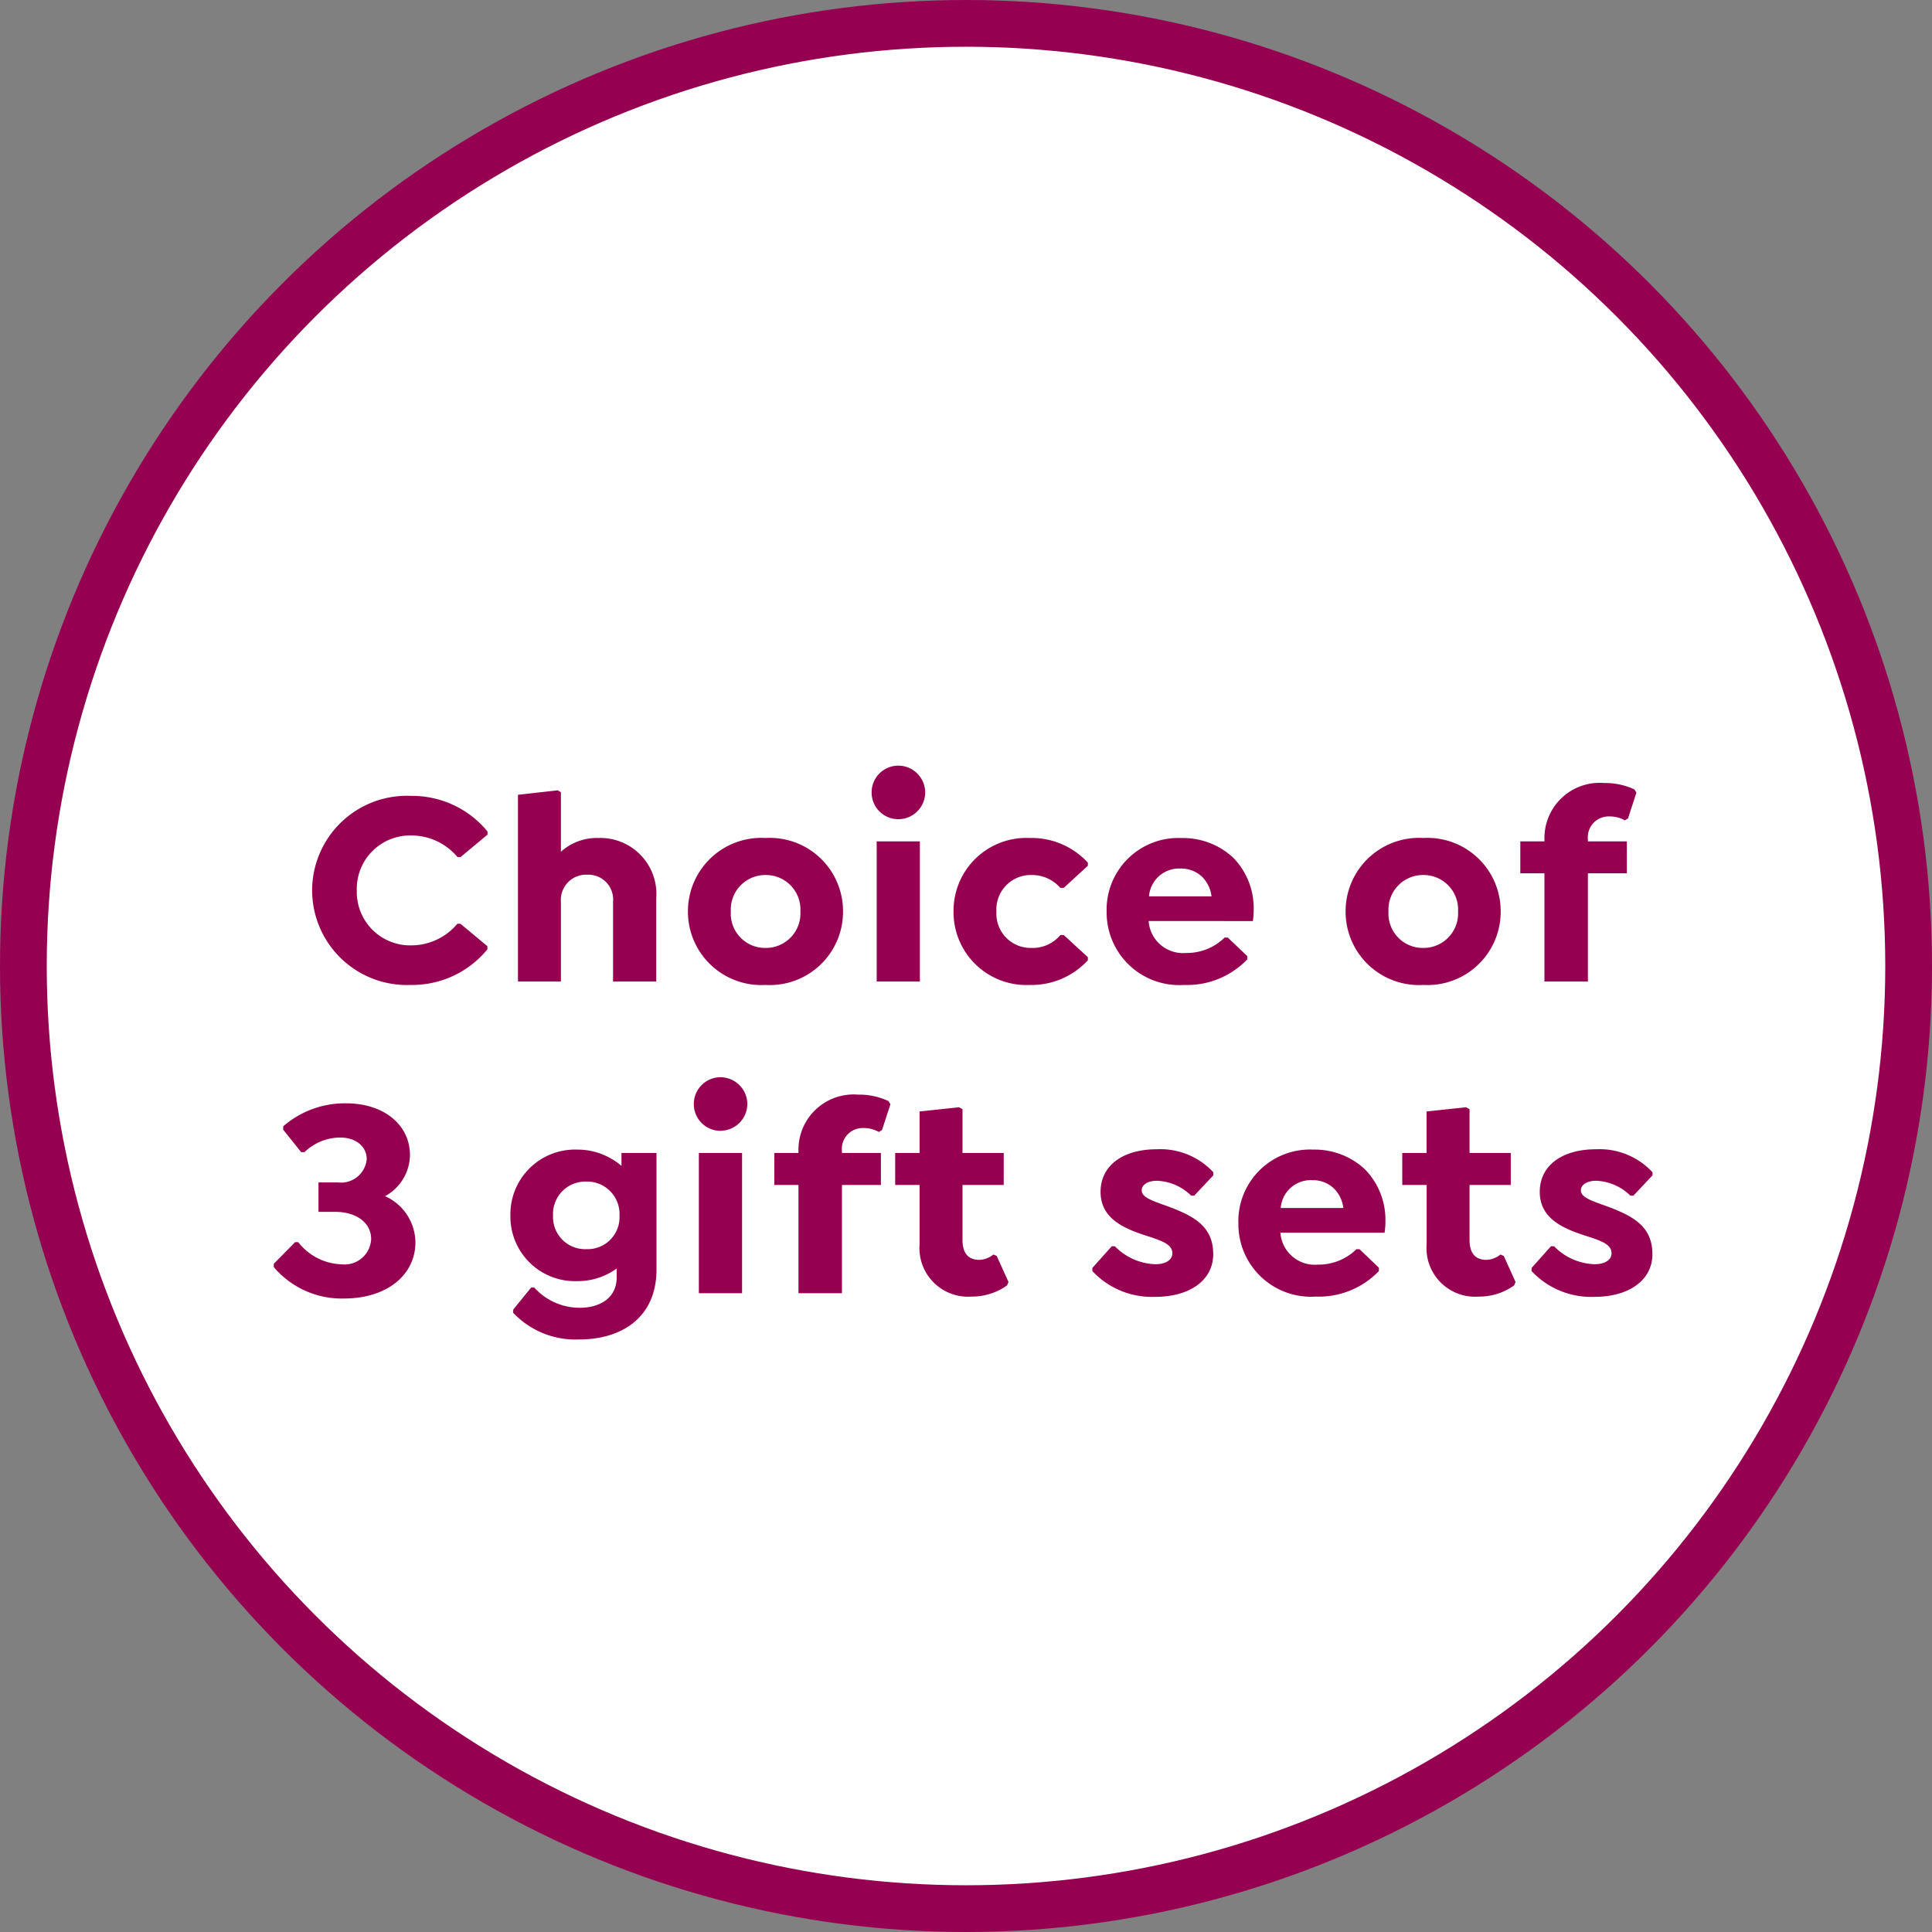 <svg xmlns="http://www.w3.org/2000/svg" width="124" height="124" viewBox="0 0 124 124">
  <rect x="0" y="0" width="124" height="124" fill="#808080" stroke="none"/>
  <g id="DG86331_callout_m" transform="translate(-309 -133)">
    <circle id="Ellipse_30" data-name="Ellipse 30" cx="60.5" cy="60.5" r="60.5" transform="translate(310.5 134.5)" fill="#fff" stroke="#960051" stroke-miterlimit="10" stroke-width="3"/>
    <path id="Path_19" data-name="Path 19" d="M-35.649.216A6.244,6.244,0,0,0-30.717-2.07v-.2l-1.728-1.44h-.2a3.867,3.867,0,0,1-2.97,1.386A3.426,3.426,0,0,1-39.1-5.85a3.426,3.426,0,0,1,3.492-3.528,3.867,3.867,0,0,1,2.97,1.386h.2l1.728-1.44v-.2a6.248,6.248,0,0,0-4.9-2.286A6.082,6.082,0,0,0-41.967-5.85,6.083,6.083,0,0,0-35.649.216Zm12.042-9.432A3.45,3.45,0,0,0-26-8.334V-12.15l-.2-.126-2.556.288V0H-26V-5.13a1.616,1.616,0,0,1,1.692-1.728A1.588,1.588,0,0,1-22.653-5.13V0h2.772V-5.328A3.6,3.6,0,0,0-23.607-9.216ZM-12.861.216A4.7,4.7,0,0,0-7.893-4.5a4.7,4.7,0,0,0-4.968-4.716A4.711,4.711,0,0,0-17.847-4.5,4.711,4.711,0,0,0-12.861.216Zm0-2.376A2.2,2.2,0,0,1-15.093-4.5a2.215,2.215,0,0,1,2.232-2.34A2.215,2.215,0,0,1-10.629-4.5,2.215,2.215,0,0,1-12.861-2.16Zm8.514-8.262a1.725,1.725,0,0,0,1.728-1.71A1.728,1.728,0,0,0-4.347-13.86a1.713,1.713,0,0,0-1.71,1.728A1.709,1.709,0,0,0-4.347-10.422ZM-5.733,0h2.772V-9H-5.733ZM4.1.216A4.9,4.9,0,0,0,7.821-1.368v-.2L6.273-2.988H6.057a2.3,2.3,0,0,1-1.836.828A2.2,2.2,0,0,1,1.953-4.5,2.208,2.208,0,0,1,4.2-6.84a2.4,2.4,0,0,1,1.854.828h.216L7.821-7.434v-.2A4.9,4.9,0,0,0,4.1-9.216,4.676,4.676,0,0,0-.8-4.5,4.676,4.676,0,0,0,4.1.216Zm14.31-4.1a4.346,4.346,0,0,0,.054-.72,4.629,4.629,0,0,0-1.314-3.348,4.718,4.718,0,0,0-3.312-1.26A4.6,4.6,0,0,0,9.027-4.482,4.66,4.66,0,0,0,14,.216a5.35,5.35,0,0,0,4.05-1.638v-.216L16.8-2.826h-.2a3.466,3.466,0,0,1-2.484.99,2.208,2.208,0,0,1-2.394-2.052ZM13.761-7.254a1.939,1.939,0,0,1,1.44.576,2.156,2.156,0,0,1,.558,1.206H11.745A1.933,1.933,0,0,1,13.761-7.254ZM29.349.216A4.7,4.7,0,0,0,34.317-4.5a4.7,4.7,0,0,0-4.968-4.716A4.711,4.711,0,0,0,24.363-4.5,4.711,4.711,0,0,0,29.349.216Zm0-2.376A2.2,2.2,0,0,1,27.117-4.5a2.215,2.215,0,0,1,2.232-2.34A2.215,2.215,0,0,1,31.581-4.5,2.215,2.215,0,0,1,29.349-2.16ZM41.3-10.6a2.025,2.025,0,0,1,.99.252l.2-.126.54-1.656-.126-.2a4.385,4.385,0,0,0-1.944-.414,3.543,3.543,0,0,0-3.834,3.618V-9H35.577v2.052h1.548V0h2.79V-6.948h2.5V-9h-2.5v-.126A1.338,1.338,0,0,1,41.3-10.6ZM-37.287,13.772a3.057,3.057,0,0,0,1.6-2.628c0-1.962-1.692-3.33-4.086-3.33a6.025,6.025,0,0,0-4.05,1.476v.216l1.152,1.44h.216a3.3,3.3,0,0,1,2.3-.936c.99,0,1.692.576,1.692,1.386a1.654,1.654,0,0,1-1.854,1.494h-1.242v1.89h1.08c1.35,0,2.3.7,2.3,1.746a1.708,1.708,0,0,1-1.908,1.62,3.67,3.67,0,0,1-2.772-1.422h-.2l-1.368,1.386v.216a5.721,5.721,0,0,0,4.5,2.016c2.718,0,4.59-1.476,4.59-3.618A3.286,3.286,0,0,0-37.287,13.772ZM-22.113,11v.828a4.334,4.334,0,0,0-2.844-1.044,4.15,4.15,0,0,0-4.284,4.23,4.145,4.145,0,0,0,4.284,4.212,4.269,4.269,0,0,0,2.538-.81v.558c0,1.368-1.116,1.962-2.376,1.962a3.928,3.928,0,0,1-2.916-1.3h-.2l-1.152,1.422v.2a5.5,5.5,0,0,0,4.248,1.71c2.754,0,4.95-1.44,4.95-4.482V11Zm-2.25,6.174a2.065,2.065,0,0,1-2.142-2.16,2.076,2.076,0,0,1,2.124-2.178,2.08,2.08,0,0,1,2.142,2.178A2.051,2.051,0,0,1-24.363,17.174Zm8.6-7.6a1.725,1.725,0,0,0,1.728-1.71A1.728,1.728,0,0,0-15.759,6.14a1.713,1.713,0,0,0-1.71,1.728A1.709,1.709,0,0,0-15.759,9.578ZM-17.145,20h2.772V11h-2.772ZM-6.579,9.4a2.025,2.025,0,0,1,.99.252l.2-.126.54-1.656-.126-.2a4.385,4.385,0,0,0-1.944-.414,3.543,3.543,0,0,0-3.834,3.618V11H-12.3v2.052h1.548V20h2.79V13.052h2.5V11h-2.5v-.126A1.338,1.338,0,0,1-6.579,9.4Zm8.55,8.208-.216-.09a1.478,1.478,0,0,1-.9.342c-.63,0-1.08-.342-1.08-1.278V13.052H2.421V11H-.225V8.192l-.216-.126-2.538.27V11H-4.545v2.052h1.566v3.8A3.117,3.117,0,0,0,.369,20.216a3.827,3.827,0,0,0,2.268-.72l.09-.216Zm10.17,2.628c2.232,0,3.726-1.08,3.726-2.736,0-1.728-1.152-2.394-2.682-2.988-1.1-.414-1.908-.612-1.908-1.116,0-.36.4-.612.972-.612a3.289,3.289,0,0,1,2.2.954h.2l1.224-1.3v-.2a4.629,4.629,0,0,0-3.618-1.476c-2.214,0-3.618,1.062-3.618,2.736,0,1.854,1.764,2.448,3.258,2.916.72.252,1.35.468,1.35,1.026,0,.414-.414.7-1.08.7a3.791,3.791,0,0,1-2.61-1.152h-.2L8.109,18.38v.2A5.237,5.237,0,0,0,12.141,20.234Zm14.724-4.122a4.346,4.346,0,0,0,.054-.72A4.629,4.629,0,0,0,25.6,12.044a4.718,4.718,0,0,0-3.312-1.26,4.6,4.6,0,0,0-4.806,4.734,4.66,4.66,0,0,0,4.968,4.7,5.35,5.35,0,0,0,4.05-1.638v-.216l-1.242-1.188h-.2a3.466,3.466,0,0,1-2.484.99,2.208,2.208,0,0,1-2.394-2.052Zm-4.644-3.366a1.939,1.939,0,0,1,1.44.576,2.156,2.156,0,0,1,.558,1.206H20.2A1.933,1.933,0,0,1,22.221,12.746Zm12.294,4.86-.216-.09a1.478,1.478,0,0,1-.9.342c-.63,0-1.08-.342-1.08-1.278V13.052h2.646V11H32.319V8.192L32.1,8.066l-2.538.27V11H28v2.052h1.566v3.8a3.117,3.117,0,0,0,3.348,3.366,3.827,3.827,0,0,0,2.268-.72l.09-.216Zm5.814,2.628c2.232,0,3.726-1.08,3.726-2.736,0-1.728-1.152-2.394-2.682-2.988-1.1-.414-1.908-.612-1.908-1.116,0-.36.4-.612.972-.612a3.289,3.289,0,0,1,2.2.954h.2l1.224-1.3v-.2a4.629,4.629,0,0,0-3.618-1.476c-2.214,0-3.618,1.062-3.618,2.736,0,1.854,1.764,2.448,3.258,2.916.72.252,1.35.468,1.35,1.026,0,.414-.414.7-1.08.7a3.791,3.791,0,0,1-2.61-1.152h-.2L36.3,18.38v.2A5.237,5.237,0,0,0,40.329,20.234Z" transform="translate(371 196)" fill="#960051"/>
  </g>
</svg>
